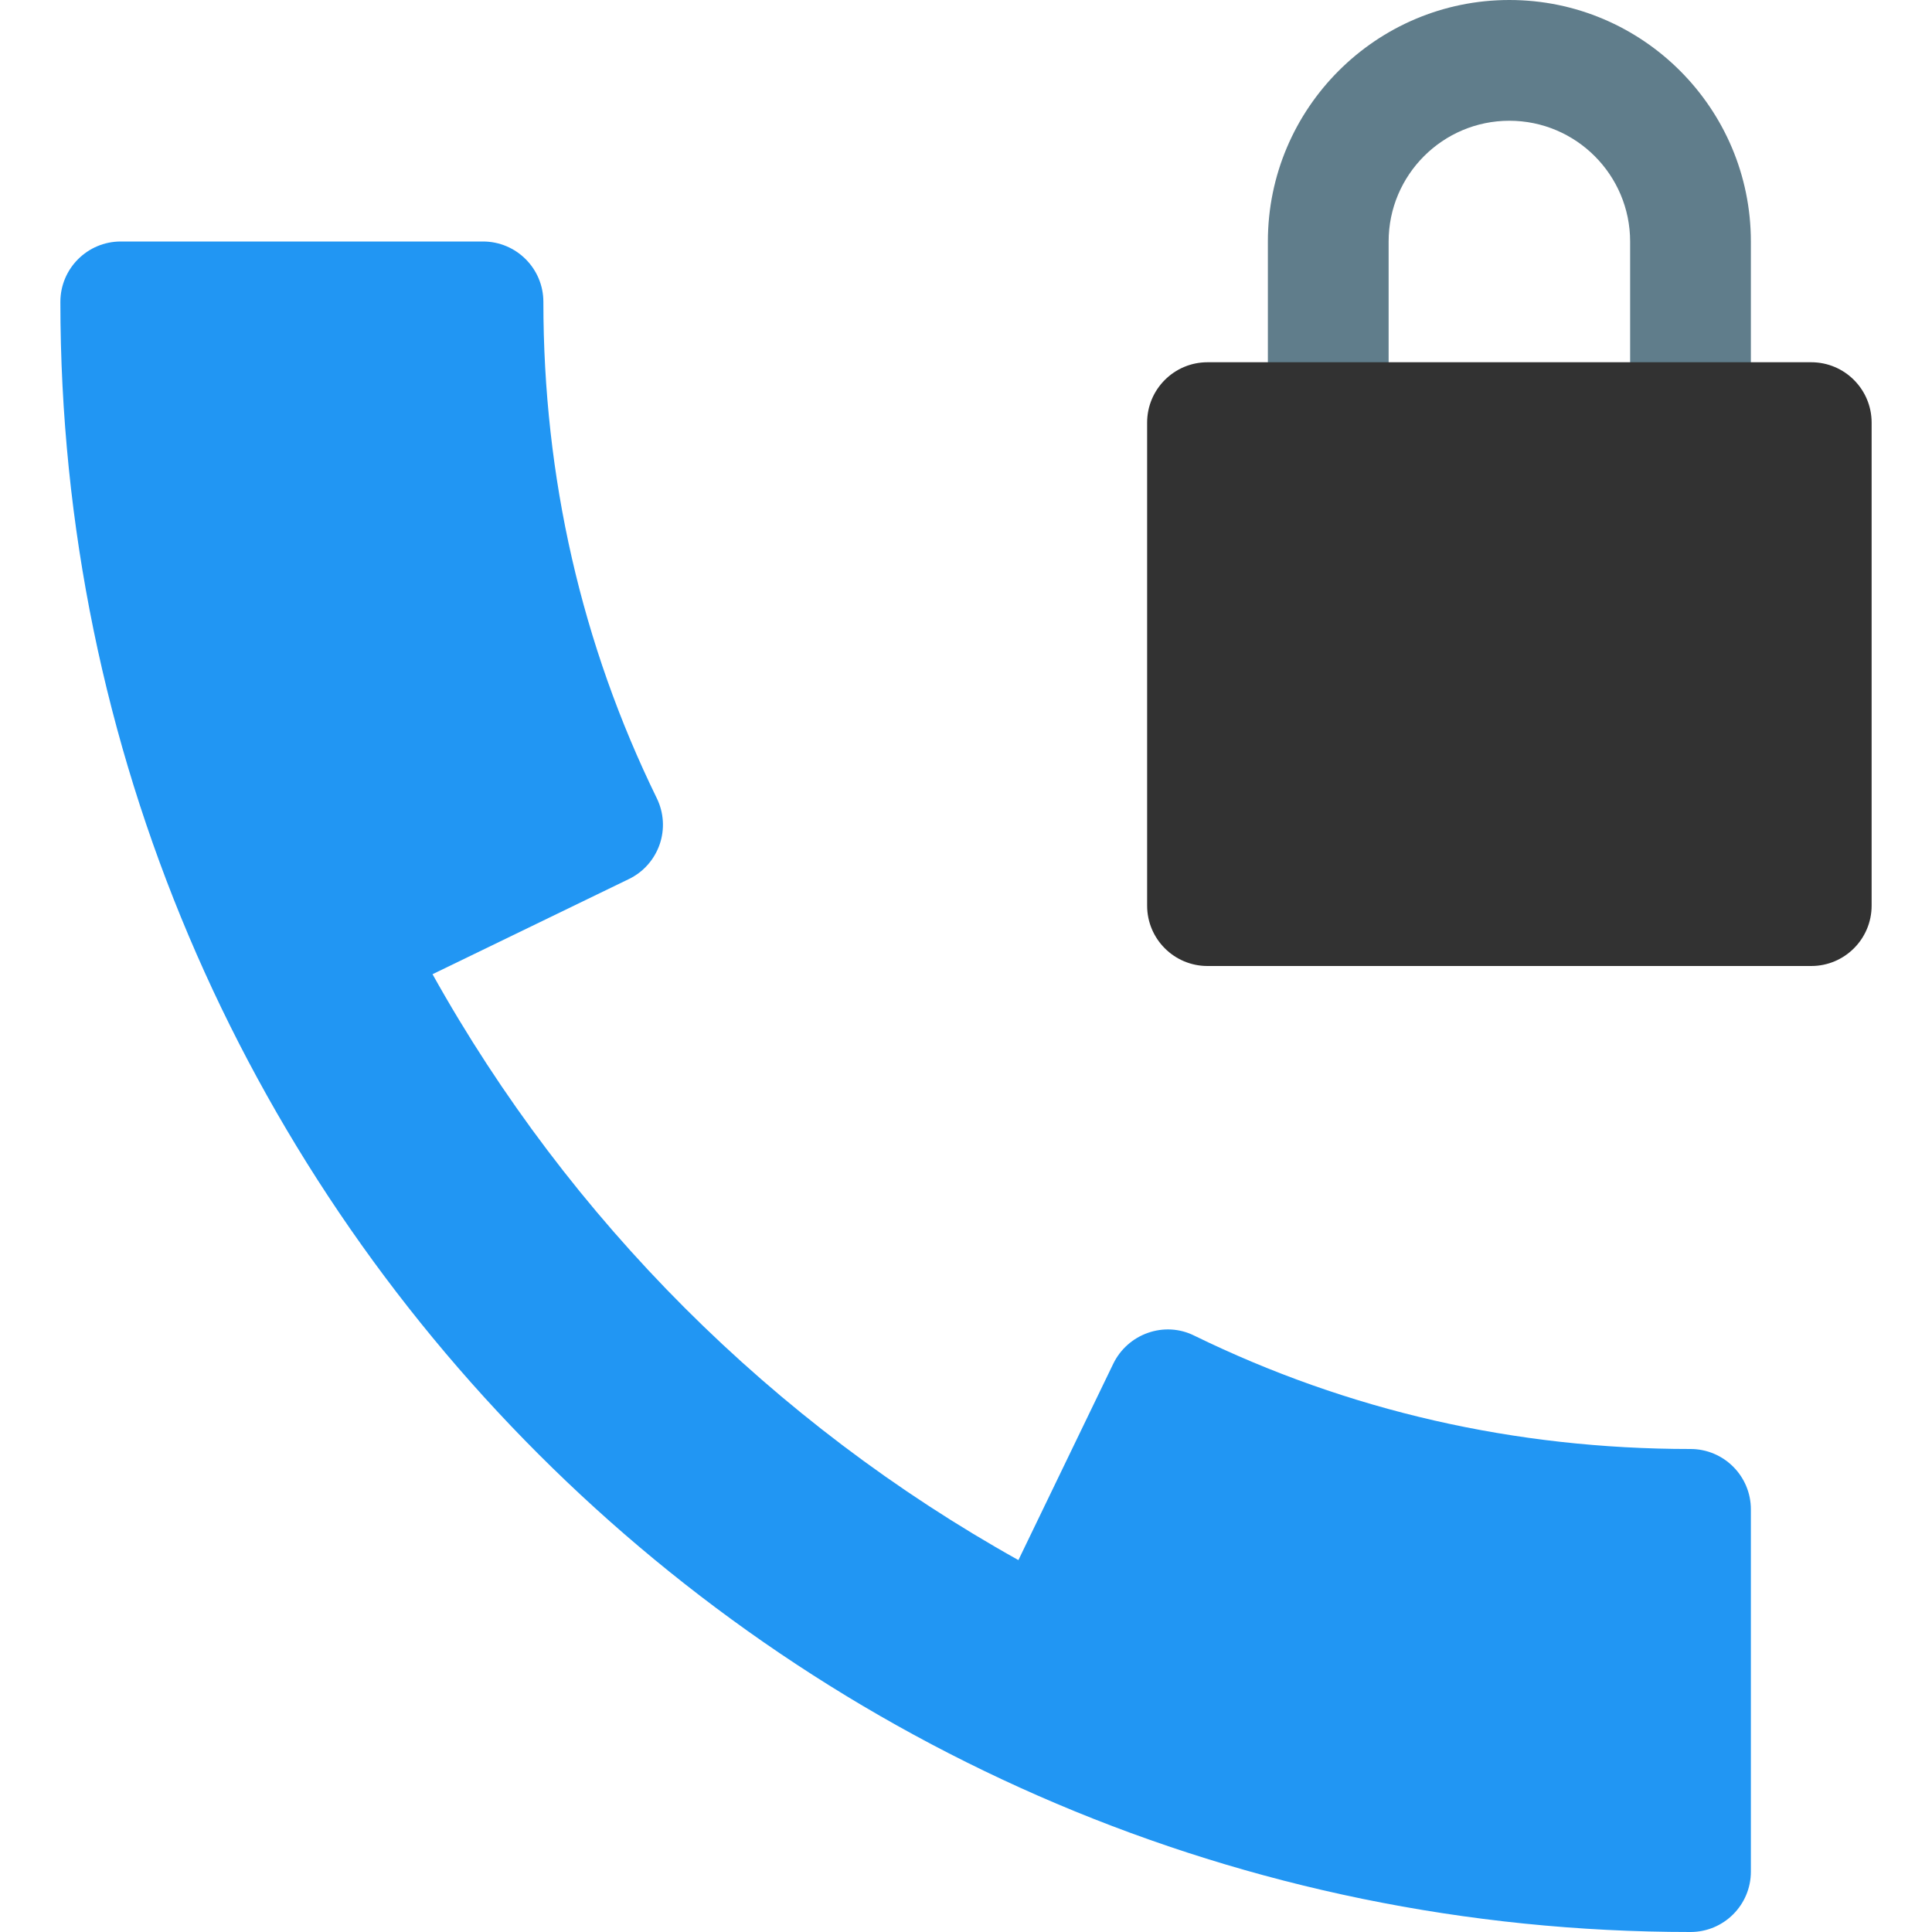 <?xml version="1.0" encoding="UTF-8"?> <svg xmlns="http://www.w3.org/2000/svg" xmlns:xlink="http://www.w3.org/1999/xlink" xmlns:svgjs="http://svgjs.com/svgjs" width="512" height="512" x="0" y="0" viewBox="0 0 512 512" style="enable-background:new 0 0 512 512" xml:space="preserve" class=""> <g> <path xmlns="http://www.w3.org/2000/svg" style="" d="M448,128c-8.832,0-16-7.168-16-16V64c0-17.632-14.336-32-32-32s-32,14.368-32,32v48 c0,8.832-7.168,16-16,16s-16-7.168-16-16V64c0-35.296,28.704-64,64-64s64,28.704,64,64v48C464,120.832,456.832,128,448,128z" fill="#607d8b" data-original="#607d8b"></path> <path xmlns="http://www.w3.org/2000/svg" style="" d="M448,384c-46.464,0-90.72-10.112-131.52-30.048c-3.84-1.92-8.256-2.144-12.256-0.736 c-4.032,1.408-7.328,4.352-9.184,8.16l-25.152,52.064c-65.088-36.32-118.976-90.176-155.264-155.264l52.032-25.216 c3.84-1.856,6.752-5.152,8.16-9.184c1.376-4,1.12-8.416-0.768-12.256C154.112,170.72,144,126.464,144,80c0-8.832-7.168-16-16-16H32 c-8.832,0-16,7.168-16,16c0,238.208,193.792,432,432,432c8.832,0,16-7.168,16-16v-96C464,391.168,456.832,384,448,384z" fill="#2196f3" data-original="#2196f3" class=""></path> <path xmlns="http://www.w3.org/2000/svg" style="" d="M480,96H320c-8.832,0-16,7.168-16,16v128c0,8.832,7.168,16,16,16h160c8.832,0,16-7.168,16-16V112 C496,103.168,488.832,96,480,96z" fill="#323232" data-original="#ffc107" class=""></path> <g xmlns="http://www.w3.org/2000/svg"> </g> <g xmlns="http://www.w3.org/2000/svg"> </g> <g xmlns="http://www.w3.org/2000/svg"> </g> <g xmlns="http://www.w3.org/2000/svg"> </g> <g xmlns="http://www.w3.org/2000/svg"> </g> <g xmlns="http://www.w3.org/2000/svg"> </g> <g xmlns="http://www.w3.org/2000/svg"> </g> <g xmlns="http://www.w3.org/2000/svg"> </g> <g xmlns="http://www.w3.org/2000/svg"> </g> <g xmlns="http://www.w3.org/2000/svg"> </g> <g xmlns="http://www.w3.org/2000/svg"> </g> <g xmlns="http://www.w3.org/2000/svg"> </g> <g xmlns="http://www.w3.org/2000/svg"> </g> <g xmlns="http://www.w3.org/2000/svg"> </g> <g xmlns="http://www.w3.org/2000/svg"> </g> </g> </svg> 